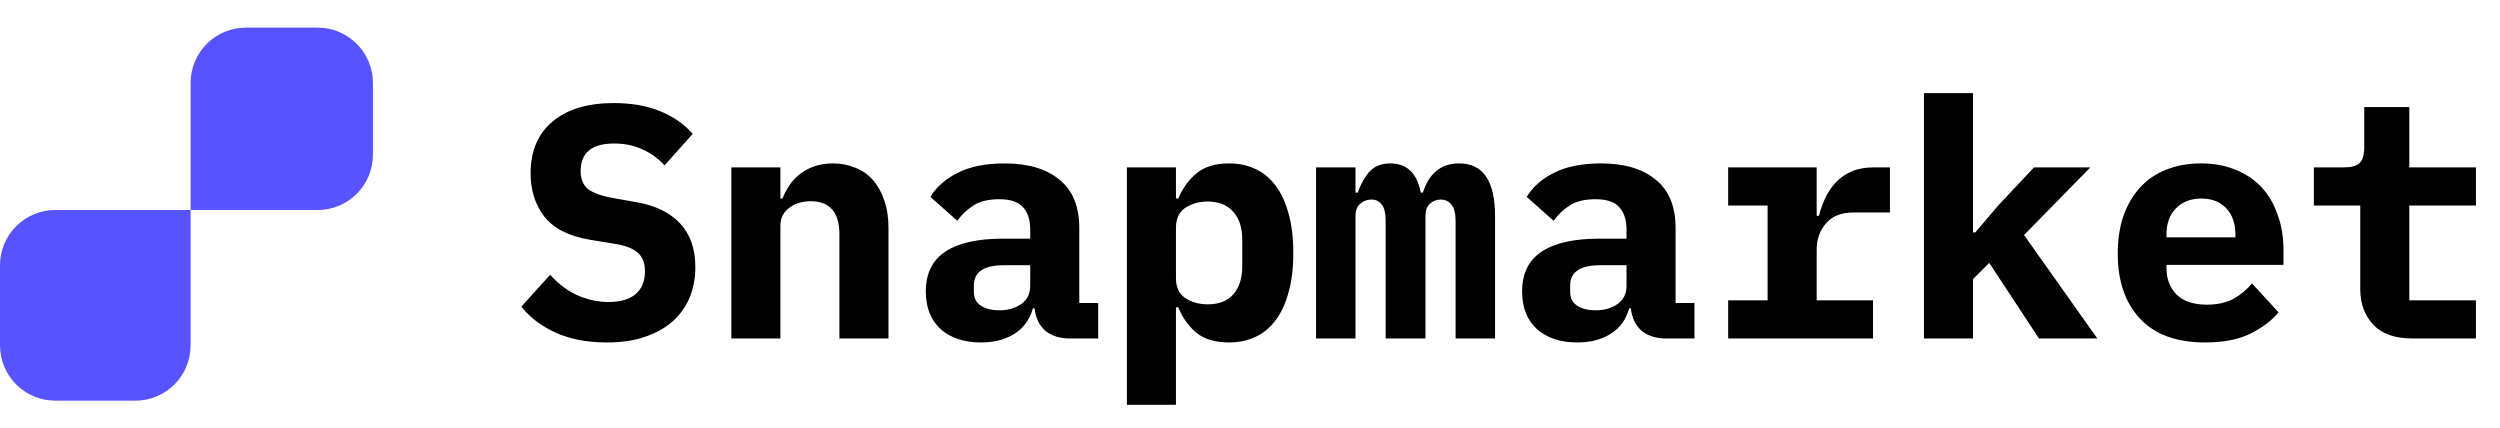 <svg width="251" height="43" viewBox="0 0 251 43" fill="none" xmlns="http://www.w3.org/2000/svg">
<g clip-path="url(#clip0_1182_5565)">
<path fill-rule="evenodd" clip-rule="evenodd" d="M31.895 21.084C33.366 21.084 34.777 20.499 35.817 19.459C36.858 18.418 37.442 17.007 37.442 15.536V8.323C37.442 6.851 36.858 5.44 35.817 4.399C34.777 3.359 33.366 2.774 31.895 2.774H24.684C23.213 2.774 21.802 3.359 20.762 4.399C19.721 5.44 19.137 6.851 19.137 8.323V21.084H5.547C4.076 21.084 2.665 21.668 1.625 22.709C0.584 23.75 0 25.161 0 26.632L0 34.677C0 36.149 0.584 37.56 1.625 38.601C2.665 39.641 4.076 40.226 5.547 40.226H13.59C15.061 40.226 16.472 39.641 17.512 38.601C18.553 37.56 19.137 36.149 19.137 34.677V21.084H31.895Z" fill="#5754FF"/>
<path d="M60.926 34.383C58.974 34.383 57.277 34.062 55.834 33.418C54.392 32.774 53.227 31.898 52.34 30.788L55.235 27.592C56.078 28.524 56.999 29.212 57.998 29.656C59.018 30.1 60.05 30.322 61.093 30.322C62.291 30.322 63.201 30.056 63.822 29.523C64.443 28.99 64.754 28.225 64.754 27.226C64.754 26.405 64.51 25.783 64.022 25.362C63.556 24.94 62.757 24.64 61.626 24.463L59.196 24.063C57.11 23.708 55.602 22.942 54.67 21.766C53.738 20.568 53.272 19.114 53.272 17.405C53.272 15.164 54.004 13.433 55.468 12.212C56.933 10.969 58.985 10.348 61.626 10.348C63.423 10.348 64.987 10.625 66.318 11.18C67.65 11.735 68.726 12.489 69.546 13.444L66.718 16.606C66.106 15.925 65.357 15.381 64.521 15.008C63.678 14.609 62.724 14.409 61.659 14.409C59.418 14.409 58.297 15.33 58.297 17.172C58.297 17.971 58.541 18.57 59.029 18.97C59.54 19.369 60.361 19.669 61.492 19.869L63.922 20.302C65.808 20.634 67.261 21.345 68.282 22.432C69.302 23.52 69.813 24.984 69.813 26.826C69.813 27.914 69.624 28.924 69.247 29.856C68.866 30.771 68.286 31.59 67.55 32.253C66.795 32.919 65.863 33.44 64.754 33.817C63.667 34.195 62.391 34.383 60.926 34.383ZM73.427 33.984V16.806H78.353V19.935H78.553C78.752 19.447 78.996 18.992 79.285 18.57C79.57 18.153 79.918 17.782 80.317 17.472C80.745 17.135 81.23 16.876 81.748 16.706C82.302 16.506 82.924 16.407 83.612 16.407C84.433 16.407 85.187 16.551 85.875 16.839C86.562 17.106 87.15 17.516 87.639 18.071C88.127 18.626 88.504 19.303 88.77 20.102C89.059 20.901 89.203 21.822 89.203 22.865V33.984H84.277V23.531C84.277 21.311 83.312 20.202 81.382 20.202C81.004 20.202 80.627 20.257 80.25 20.368C79.9 20.455 79.571 20.613 79.285 20.834C78.997 21.033 78.758 21.295 78.586 21.6C78.431 21.91 78.353 22.277 78.353 22.698V33.984H73.427ZM107.429 33.984C106.408 33.984 105.587 33.729 104.966 33.218C104.345 32.685 103.979 31.931 103.868 30.954H103.701C103.391 32.086 102.769 32.941 101.837 33.518C100.928 34.095 99.807 34.383 98.476 34.383C96.812 34.383 95.469 33.939 94.449 33.052C93.451 32.142 92.951 30.877 92.951 29.257C92.951 27.459 93.606 26.127 94.915 25.262C96.224 24.396 98.143 23.963 100.673 23.963H103.435V23.098C103.435 22.077 103.191 21.311 102.703 20.801C102.237 20.268 101.438 20.002 100.307 20.002C99.264 20.002 98.421 20.202 97.777 20.601C97.125 21.009 96.559 21.54 96.112 22.166L93.416 19.769C93.994 18.792 94.893 17.993 96.112 17.372C97.356 16.728 98.942 16.407 100.872 16.407C103.224 16.407 105.055 16.95 106.364 18.038C107.695 19.103 108.361 20.723 108.361 22.898V30.422H110.258V33.984H107.429ZM100.34 31.154C101.205 31.154 101.937 30.943 102.536 30.522C103.135 30.1 103.435 29.49 103.435 28.691V26.627H100.806C98.787 26.627 97.777 27.304 97.777 28.657V29.323C97.777 29.922 98.01 30.377 98.476 30.688C98.942 30.999 99.563 31.154 100.34 31.154ZM113.14 16.806H118.066V19.935H118.299C118.72 18.914 119.33 18.071 120.129 17.405C120.928 16.739 122.015 16.407 123.391 16.407C124.345 16.407 125.21 16.584 125.987 16.939C126.786 17.294 127.462 17.838 128.017 18.57C128.594 19.303 129.038 20.235 129.348 21.367C129.681 22.499 129.848 23.841 129.848 25.395C129.848 26.948 129.681 28.291 129.348 29.423C129.038 30.555 128.594 31.487 128.017 32.219C127.462 32.952 126.786 33.496 125.987 33.851C125.21 34.206 124.345 34.383 123.391 34.383C122.015 34.383 120.928 34.062 120.129 33.418C119.33 32.752 118.72 31.898 118.299 30.855H118.066V40.642H113.14V16.806ZM121.261 30.555C122.37 30.555 123.224 30.222 123.824 29.556C124.423 28.868 124.722 27.925 124.722 26.727V24.063C124.722 22.865 124.423 21.933 123.824 21.267C123.224 20.579 122.37 20.235 121.261 20.235C120.396 20.235 119.641 20.446 118.998 20.867C118.376 21.289 118.066 21.955 118.066 22.865V27.925C118.066 28.835 118.376 29.501 118.998 29.922C119.641 30.344 120.396 30.555 121.261 30.555ZM132.131 33.984V16.806H136.091V19.336H136.324C136.591 18.537 136.968 17.849 137.456 17.272C137.966 16.695 138.676 16.407 139.586 16.407C141.25 16.407 142.271 17.383 142.648 19.336H142.848C142.981 18.937 143.147 18.559 143.347 18.204C143.546 17.849 143.791 17.538 144.079 17.272C144.38 16.998 144.73 16.783 145.111 16.64C145.51 16.484 145.976 16.407 146.509 16.407C148.905 16.407 150.103 18.171 150.103 21.7V33.984H146.142V22.199C146.142 21.4 145.998 20.845 145.71 20.535C145.444 20.202 145.089 20.035 144.645 20.035C144.223 20.035 143.857 20.18 143.546 20.468C143.258 20.734 143.114 21.156 143.114 21.733V33.984H139.12V22.199C139.12 21.4 138.987 20.845 138.721 20.535C138.477 20.202 138.133 20.035 137.689 20.035C137.245 20.035 136.868 20.18 136.557 20.468C136.247 20.734 136.091 21.156 136.091 21.733V33.984H132.131ZM167.296 33.984C166.276 33.984 165.455 33.729 164.834 33.218C164.212 32.685 163.846 31.931 163.735 30.954H163.569C163.258 32.086 162.637 32.941 161.705 33.518C160.795 34.095 159.675 34.383 158.344 34.383C156.68 34.383 155.337 33.939 154.317 33.052C153.318 32.142 152.819 30.877 152.819 29.257C152.819 27.459 153.473 26.127 154.783 25.262C156.092 24.396 158.011 23.963 160.54 23.963H163.303V23.098C163.303 22.077 163.059 21.311 162.57 20.801C162.104 20.268 161.306 20.002 160.174 20.002C159.131 20.002 158.288 20.202 157.645 20.601C156.993 21.009 156.427 21.54 155.981 22.166L153.285 19.769C153.862 18.792 154.76 17.993 155.981 17.372C157.223 16.728 158.81 16.407 160.74 16.407C163.092 16.407 164.922 16.95 166.231 18.038C167.563 19.103 168.228 20.723 168.228 22.898V30.422H170.125V33.984H167.296ZM160.207 31.154C161.073 31.154 161.805 30.943 162.404 30.522C163.003 30.1 163.303 29.49 163.303 28.691V26.627H160.673C158.654 26.627 157.645 27.304 157.645 28.657V29.323C157.645 29.922 157.878 30.377 158.344 30.688C158.81 30.999 159.431 31.154 160.207 31.154ZM173.508 30.155H177.468V20.634H173.508V16.806H182.394V21.666H182.627C182.782 21.045 182.993 20.446 183.259 19.869C183.53 19.295 183.89 18.767 184.324 18.304C184.776 17.832 185.32 17.459 185.922 17.206C186.543 16.939 187.275 16.806 188.118 16.806H189.749V21.334H186.088C184.868 21.334 183.947 21.7 183.326 22.432C182.705 23.142 182.394 24.019 182.394 25.062V30.155H188.052V33.984H173.508V30.155ZM193.164 9.349H198.09V23.331H198.323L200.619 20.634L204.214 16.806H209.871L203.215 23.597L210.57 33.984H204.713L199.721 26.394L198.09 28.025V33.984H193.164V9.349ZM221.407 34.383C218.523 34.383 216.337 33.584 214.851 31.986C213.364 30.389 212.621 28.213 212.621 25.462C212.621 24.063 212.809 22.809 213.186 21.7C213.586 20.568 214.141 19.613 214.851 18.837C215.576 18.042 216.476 17.427 217.48 17.039C218.523 16.617 219.688 16.407 220.974 16.407C222.261 16.407 223.415 16.617 224.436 17.039C225.456 17.439 226.322 18.016 227.032 18.77C227.742 19.525 228.285 20.446 228.662 21.533C229.062 22.599 229.262 23.797 229.262 25.129V26.593H217.513V26.893C217.513 28.003 217.857 28.901 218.545 29.59C219.233 30.255 220.242 30.588 221.573 30.588C222.594 30.588 223.471 30.4 224.203 30.022C224.93 29.627 225.574 29.096 226.1 28.458L228.762 31.354C228.097 32.175 227.165 32.885 225.967 33.484C224.769 34.084 223.249 34.383 221.407 34.383ZM221.008 19.935C219.943 19.935 219.088 20.268 218.445 20.934C217.824 21.578 217.513 22.454 217.513 23.564V23.83H224.436V23.564C224.436 22.432 224.125 21.544 223.504 20.901C222.905 20.257 222.073 19.935 221.008 19.935ZM242.228 33.984C240.453 33.984 239.133 33.518 238.268 32.586C237.402 31.654 236.97 30.466 236.97 29.024V20.634H232.31V16.806H235.339C236.071 16.806 236.593 16.662 236.903 16.373C237.214 16.085 237.369 15.552 237.369 14.775V10.747H241.895V16.806H248.585V20.634H241.895V30.155H248.585V33.984H242.228Z" fill="black"/>
</g>
<defs>
<clipPath id="clip0_1182_5565">
<rect width="251" height="43" fill="white"/>
</clipPath>
</defs>
</svg>
